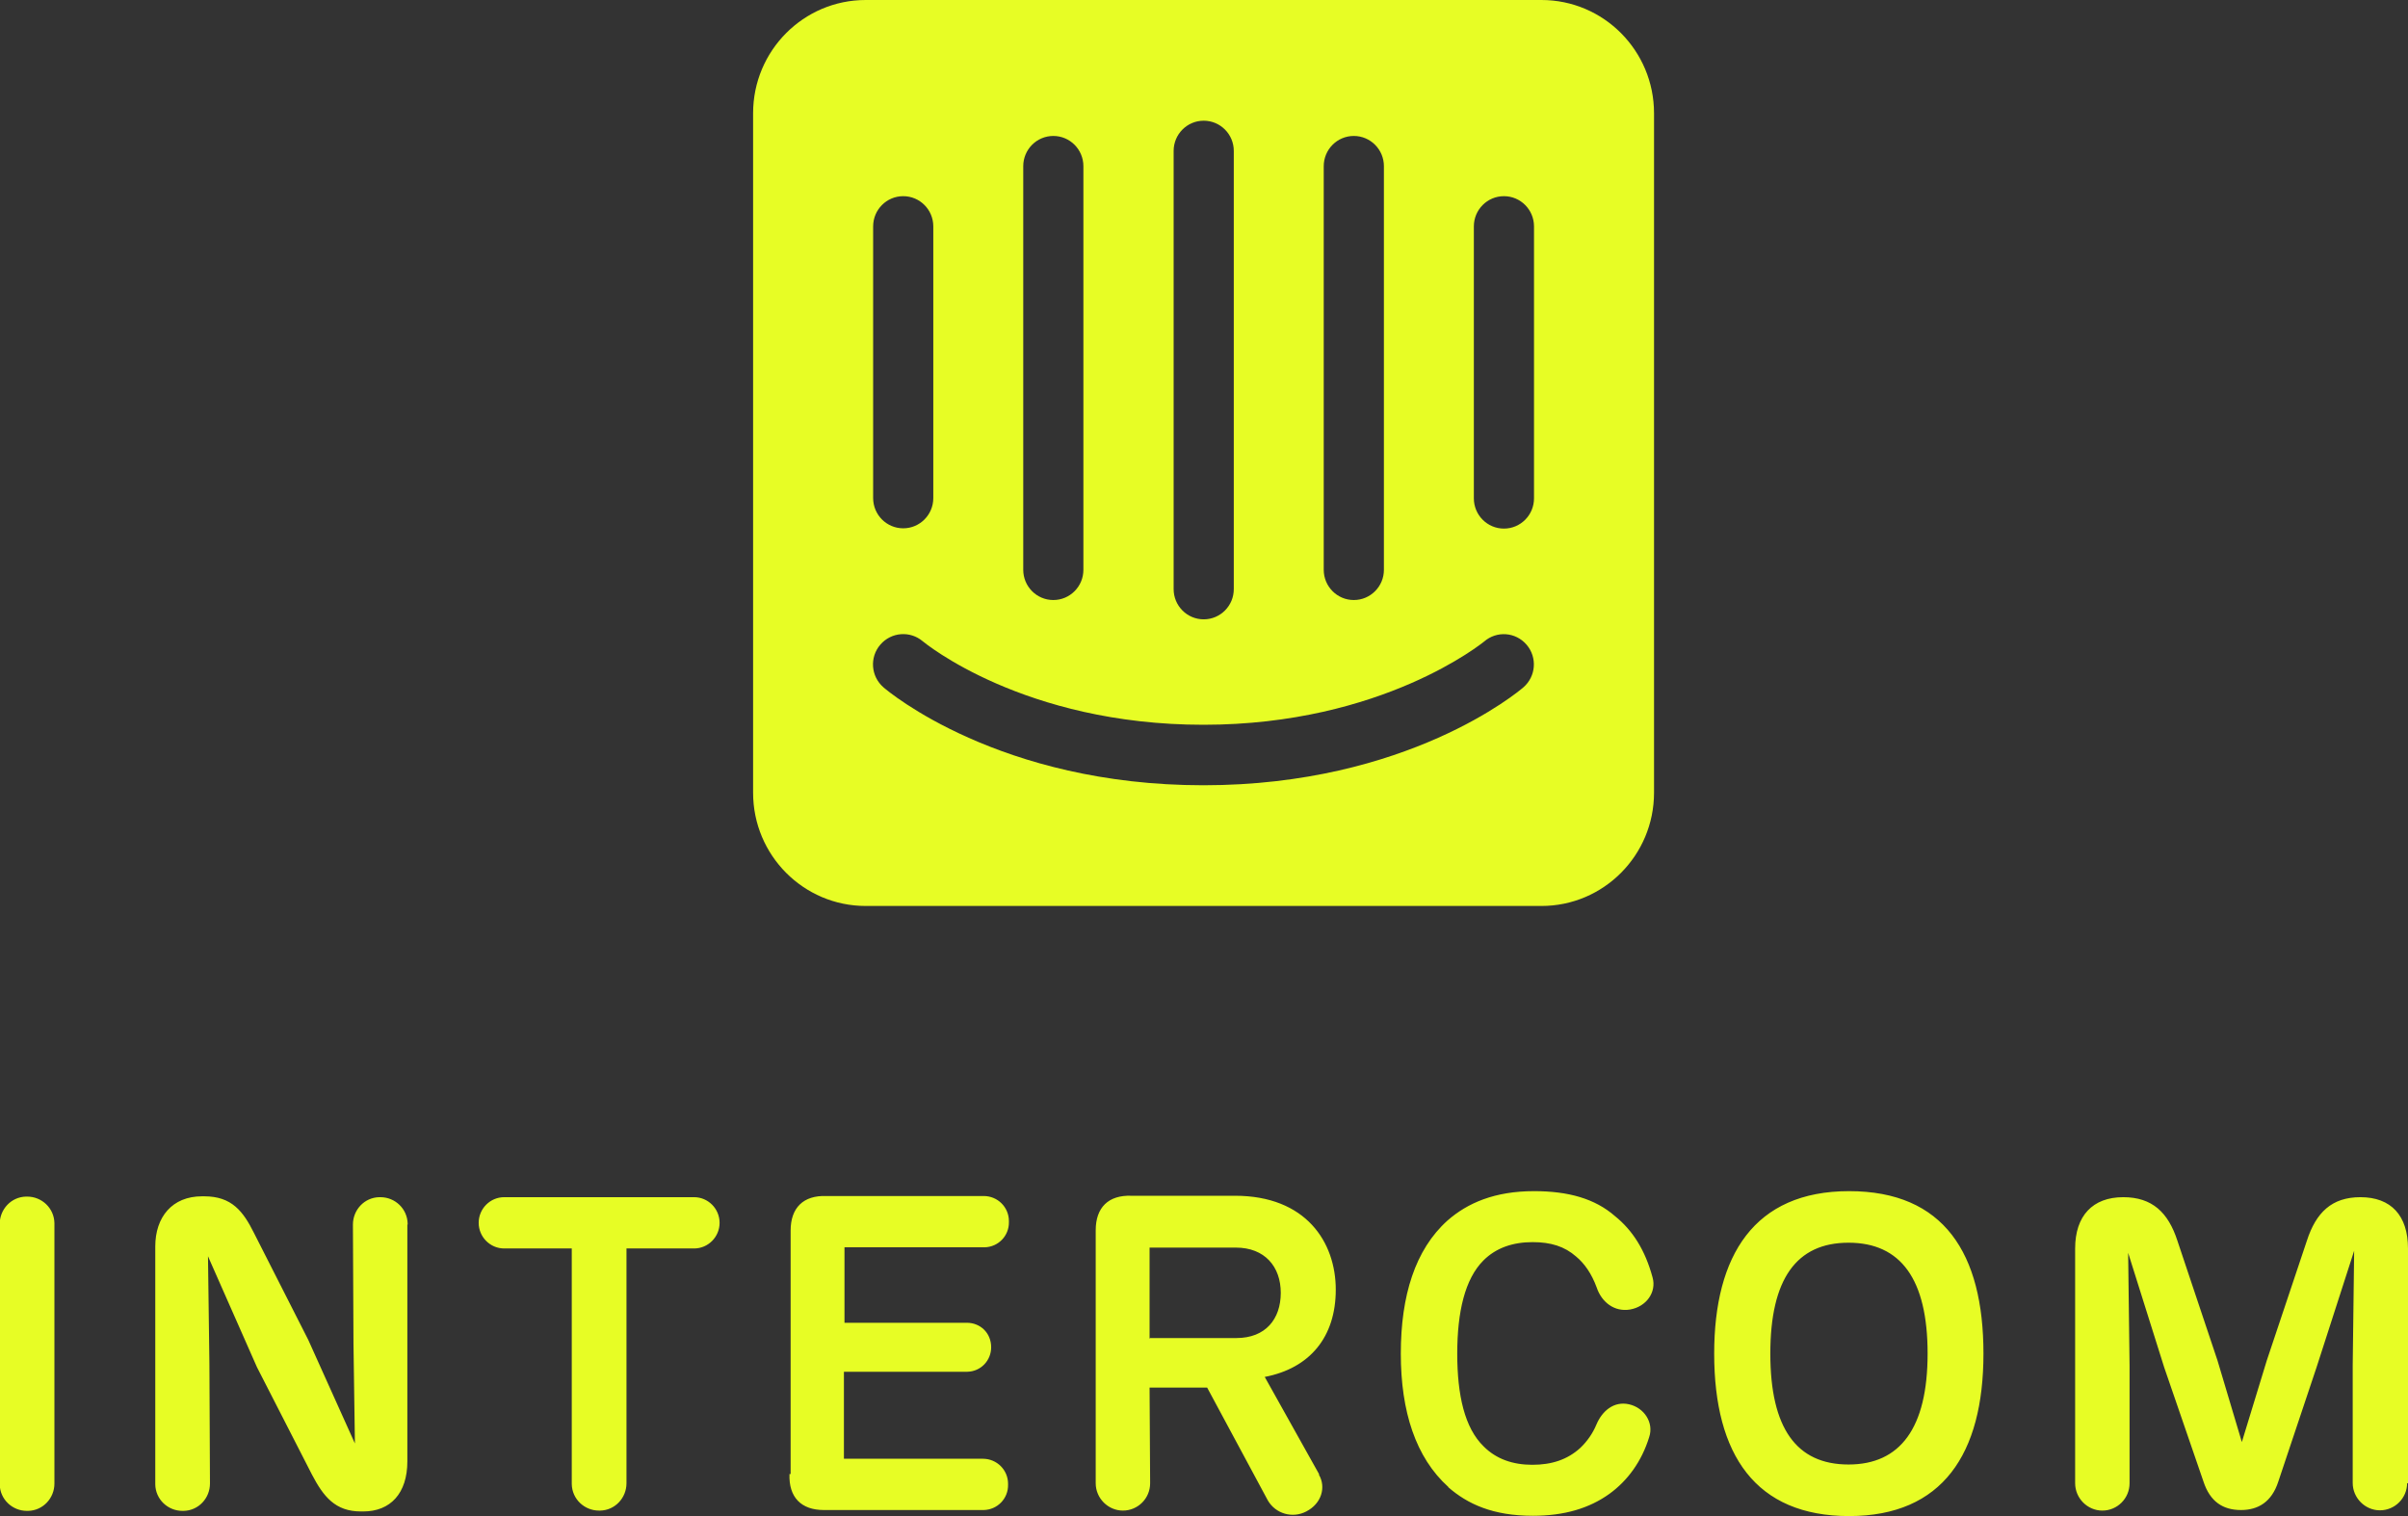 <svg xmlns="http://www.w3.org/2000/svg" width="108" height="68" viewBox="0 0 108 68" fill="none"><rect x="0" y="0" width="108" height="68" fill="#333333" stroke="none"/><g clip-path="url(#clip0_1095_488)"><path fill-rule="evenodd" clip-rule="evenodd" d="M69.135 0H38.827C36.039 0 33.777 2.274 33.777 5.078V35.557C33.777 38.361 36.039 40.635 38.827 40.635H69.135C71.923 40.635 74.184 38.361 74.184 35.557V5.078C74.184 2.274 71.923 0 69.135 0ZM59.37 7.455C59.37 6.706 59.974 6.098 60.719 6.098C61.465 6.098 62.069 6.706 62.069 7.455V25.556C62.069 26.306 61.465 26.913 60.719 26.913C59.974 26.913 59.37 26.306 59.37 25.556V7.455ZM52.638 6.77C52.638 6.021 53.242 5.414 53.987 5.414C54.732 5.414 55.336 6.021 55.336 6.77V26.422C55.336 27.172 54.732 27.779 53.987 27.779C53.242 27.779 52.638 27.172 52.638 26.422V6.77ZM45.893 7.455C45.893 6.706 46.497 6.098 47.242 6.098C47.987 6.098 48.591 6.706 48.591 7.455V25.556C48.591 26.306 47.987 26.913 47.242 26.913C46.497 26.913 45.893 26.306 45.893 25.556V7.455ZM39.161 10.155C39.161 9.406 39.764 8.799 40.51 8.799C41.255 8.799 41.859 9.406 41.859 10.155V22.339C41.859 23.089 41.255 23.696 40.51 23.696C39.764 23.696 39.161 23.089 39.161 22.339V10.155ZM68.326 30.828C68.12 31.009 63.122 35.221 53.974 35.221C44.827 35.221 39.829 31.009 39.623 30.828C39.058 30.337 38.994 29.484 39.482 28.916C39.97 28.347 40.818 28.283 41.383 28.761C41.46 28.825 45.919 32.508 53.974 32.508C62.03 32.508 66.527 28.799 66.565 28.774C67.131 28.283 67.979 28.347 68.467 28.916C68.955 29.484 68.891 30.337 68.326 30.828ZM68.801 22.352C68.801 23.102 68.197 23.709 67.452 23.709C66.707 23.709 66.103 23.102 66.103 22.352V10.155C66.103 9.406 66.707 8.799 67.452 8.799C68.197 8.799 68.801 9.406 68.801 10.155V22.339V22.352Z" fill="#E7FD25"></path><path d="M2.441 66.54C2.441 67.199 1.927 67.754 1.259 67.767C1.246 67.767 1.22 67.767 1.208 67.767C0.552 67.767 -9.14866e-05 67.251 -0.013 66.579C-0.013 66.579 -0.013 66.553 -0.013 66.54V54.899C-0.013 54.24 0.501 53.684 1.169 53.671C1.182 53.671 1.208 53.671 1.22 53.671C1.876 53.671 2.428 54.188 2.441 54.86C2.441 54.86 2.441 54.886 2.441 54.899V66.54ZM18.27 54.912V65.545C18.27 66.979 17.512 67.793 16.291 67.793H16.188C15.032 67.793 14.505 67.121 13.991 66.139L11.524 61.32L9.328 56.346L9.392 61.165L9.417 66.54C9.417 67.199 8.904 67.754 8.235 67.767C8.223 67.767 8.197 67.767 8.184 67.767C7.529 67.767 6.976 67.251 6.964 66.579C6.964 66.579 6.964 66.553 6.964 66.54V55.907C6.964 54.589 7.722 53.658 9.058 53.658H9.161C10.394 53.658 10.908 54.33 11.396 55.312L13.824 60.093L15.918 64.744L15.854 60.299L15.829 54.925C15.829 54.266 16.343 53.71 17.011 53.697C17.023 53.697 17.049 53.697 17.062 53.697C17.717 53.697 18.27 54.214 18.283 54.886C18.283 54.886 18.283 54.912 18.283 54.925H18.27V54.912ZM28.098 66.527C28.098 67.186 27.584 67.742 26.916 67.754C26.904 67.754 26.878 67.754 26.865 67.754C26.21 67.754 25.657 67.238 25.644 66.566C25.644 66.566 25.644 66.54 25.644 66.527V55.997H22.612C21.983 55.997 21.469 55.48 21.469 54.847C21.469 54.214 21.983 53.697 22.612 53.697H31.131C31.76 53.697 32.274 54.214 32.274 54.847C32.274 55.48 31.76 55.997 31.131 55.997H28.098V66.527ZM35.46 66.126V55.196C35.46 54.175 36.026 53.607 37.066 53.645H44.12C44.749 53.645 45.25 54.149 45.25 54.77C45.25 54.77 45.25 54.795 45.25 54.808C45.263 55.428 44.775 55.932 44.158 55.945C44.145 55.945 44.133 55.945 44.107 55.945H37.876V59.33H43.362C43.966 59.33 44.454 59.783 44.454 60.429C44.454 61.023 43.991 61.514 43.388 61.527C43.388 61.527 43.362 61.527 43.349 61.527H37.85V65.429H44.081C44.711 65.429 45.212 65.933 45.212 66.553C45.212 66.553 45.212 66.579 45.212 66.592C45.225 67.212 44.736 67.716 44.12 67.729C44.107 67.729 44.094 67.729 44.068 67.729H36.951C35.936 67.729 35.37 67.16 35.409 66.114H35.447L35.46 66.126ZM59.152 66.139C59.486 66.708 59.268 67.444 58.587 67.793C57.97 68.116 57.212 67.897 56.865 67.302L54.141 62.237H51.559L51.584 66.527C51.584 67.212 51.032 67.754 50.364 67.754C49.696 67.754 49.143 67.199 49.143 66.527V55.183C49.143 54.162 49.709 53.594 50.749 53.633H55.388C58.574 53.633 59.91 55.713 59.91 57.845C59.91 59.976 58.741 61.372 56.724 61.759L59.165 66.126L59.152 66.139ZM51.572 60.015H55.452C56.762 60.015 57.443 59.163 57.443 57.987C57.443 56.811 56.724 55.958 55.426 55.958H51.559V60.041H51.572V60.015ZM64.959 66.695C63.495 65.377 62.827 63.31 62.827 60.713C62.827 58.116 63.469 56.049 64.921 54.744C65.82 53.956 67.041 53.426 68.801 53.426C70.343 53.426 71.537 53.762 72.437 54.55C73.221 55.183 73.786 56.062 74.12 57.302C74.3 57.948 73.85 58.607 73.105 58.736C72.398 58.852 71.833 58.4 71.615 57.754C71.383 57.121 71.062 56.669 70.689 56.359C70.175 55.907 69.559 55.713 68.737 55.713C67.85 55.713 67.092 55.971 66.527 56.54C65.704 57.367 65.358 58.839 65.358 60.713C65.358 62.586 65.692 64.046 66.54 64.873C67.105 65.442 67.85 65.7 68.724 65.7C69.597 65.7 70.304 65.468 70.882 64.938C71.191 64.641 71.435 64.292 71.602 63.891C71.859 63.284 72.385 62.832 73.066 62.987C73.747 63.142 74.184 63.814 73.966 64.46C73.632 65.545 73.002 66.411 72.18 67.005C71.28 67.651 70.163 67.987 68.749 67.987C66.951 67.987 65.82 67.457 64.959 66.708V66.695ZM76.882 60.713C76.882 56.307 78.681 53.426 82.933 53.426C87.186 53.426 88.959 56.217 88.959 60.713C88.959 65.209 87.122 68 82.933 68C78.745 68 76.882 65.261 76.882 60.713ZM86.454 60.713C86.454 57.367 85.246 55.739 82.908 55.739C80.57 55.739 79.4 57.367 79.4 60.713C79.4 64.059 80.57 65.687 82.908 65.687C85.221 65.687 86.454 64.059 86.454 60.713ZM107.961 66.514C107.961 67.199 107.409 67.742 106.741 67.742C106.073 67.742 105.52 67.186 105.52 66.514V61.243L105.585 56.1L103.901 61.32L102.18 66.463C101.884 67.367 101.28 67.729 100.51 67.729C99.7 67.729 99.122 67.354 98.826 66.45L97.066 61.333L95.448 56.191L95.512 61.256V66.527C95.512 67.212 94.959 67.754 94.291 67.754C93.623 67.754 93.071 67.199 93.071 66.527V55.997C93.071 54.537 93.854 53.697 95.229 53.697C96.527 53.697 97.246 54.382 97.657 55.648L99.456 61.023L100.548 64.68L101.666 61.023L103.465 55.648C103.876 54.382 104.582 53.697 105.867 53.697C107.242 53.697 108 54.524 108 55.997V66.527H107.974L107.961 66.514Z" fill="#E7FD25"></path></g><defs><clipPath id="clip0_1095_488"><rect width="108" height="68" fill="white"></rect></clipPath></defs></svg>